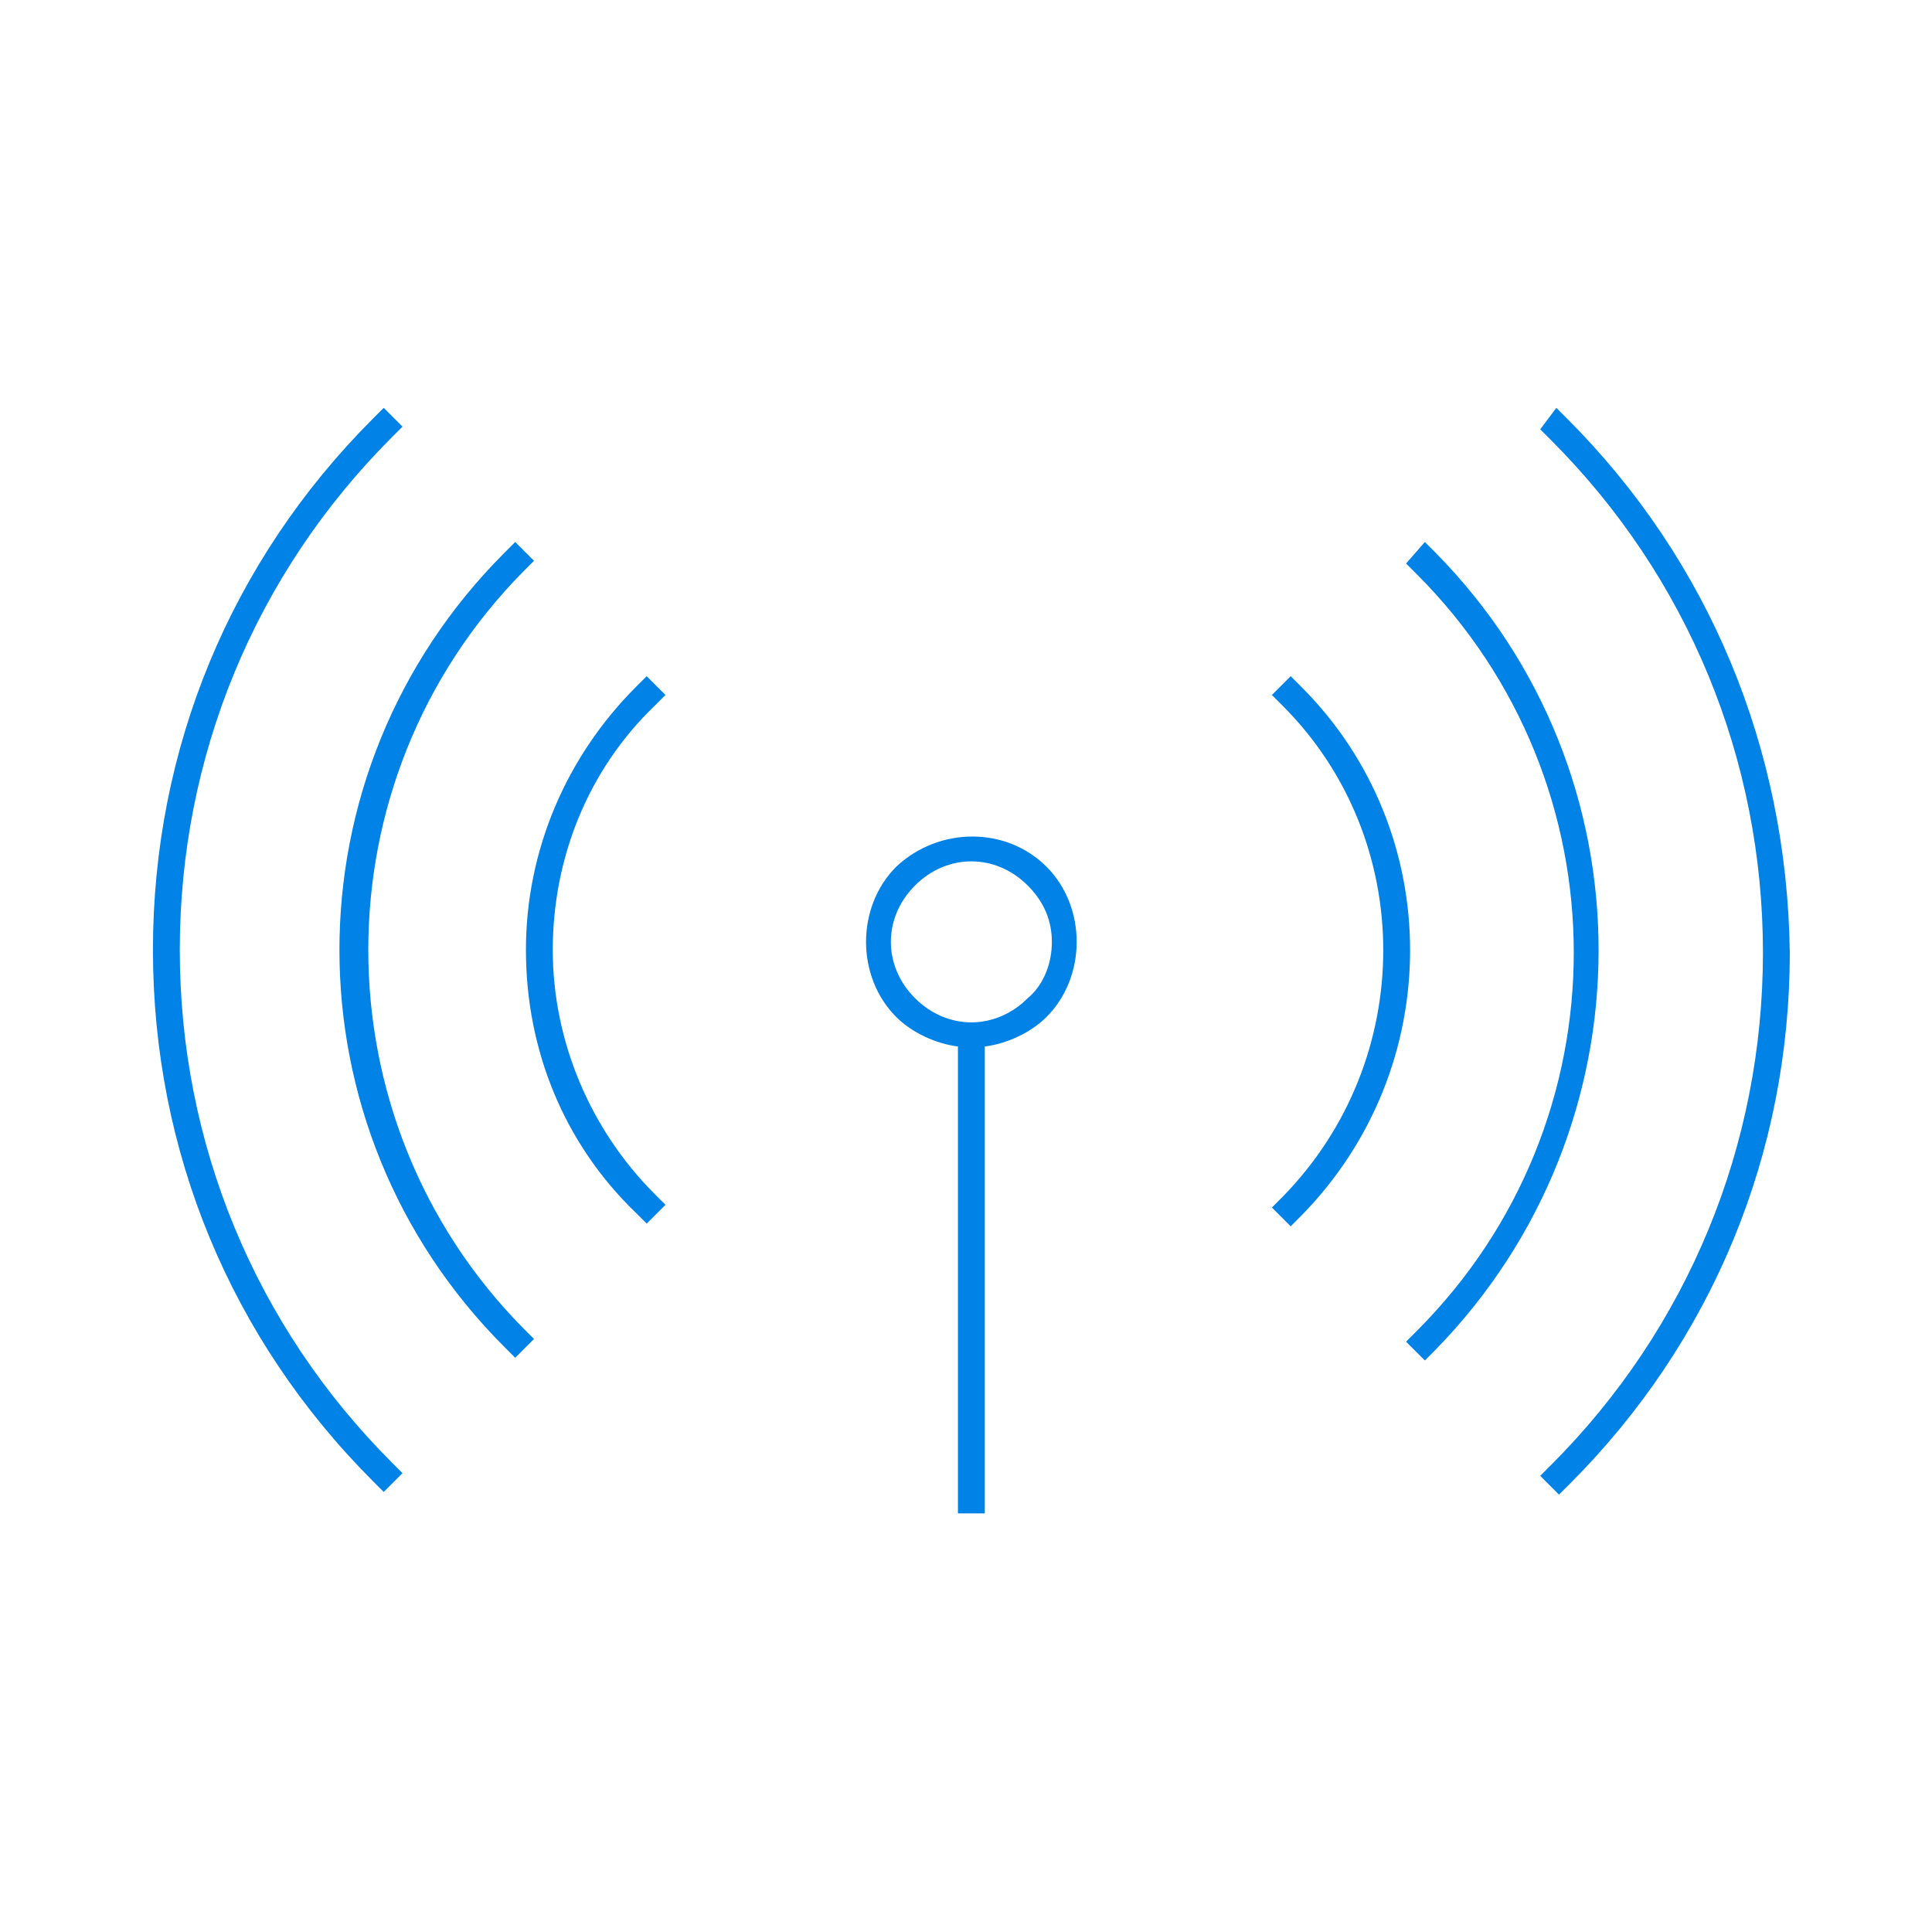 <?xml version="1.0" encoding="utf-8"?>
<!-- Generator: Adobe Illustrator 24.1.0, SVG Export Plug-In . SVG Version: 6.00 Build 0)  -->
<svg version="1.1" id="Layer_1" xmlns="http://www.w3.org/2000/svg" xmlns:xlink="http://www.w3.org/1999/xlink" x="0px" y="0px"
	 viewBox="0 0 72 72" style="enable-background:new 0 0 72 72;" xml:space="preserve">
<style type="text/css">
	.st0{fill:#0082E6;}
</style>
<g>
	<path class="st0" d="M38.3,37.2c-1.2,1.2-3,1.2-4.2,0c-1.2-1.2-1.2-3,0-4.2c1.2-1.2,3-1.2,4.2,0c0.6,0.6,0.9,1.3,0.9,2.1
		C39.2,35.9,38.9,36.7,38.3,37.2L38.3,37.2z M33.4,32.3c-1.5,1.5-1.5,4.1,0,5.6c0.6,0.6,1.5,1,2.3,1.1v17.4h1V39
		c0.8-0.1,1.7-0.5,2.3-1.1c1.5-1.5,1.5-4.1,0-5.6C37.5,30.8,35,30.8,33.4,32.3L33.4,32.3z"/>
	<path class="st0" d="M48.5,25.6l-0.4-0.4l-0.7,0.7l0.4,0.4c5,5,5,13.2,0,18.3l-0.4,0.4l0.7,0.7l0.4-0.4
		C53.9,39.8,53.9,31,48.5,25.6L48.5,25.6z"/>
	<path class="st0" d="M53.5,20.6l-0.4-0.4L52.4,21l0.4,0.4c7.8,7.8,7.8,20.4,0,28.2l-0.4,0.4l0.7,0.7l0.4-0.4
		C61.6,42,61.6,28.8,53.5,20.6L53.5,20.6z"/>
	<path class="st0" d="M58.4,15.6l-0.4-0.4L57.4,16l0.4,0.4c5.1,5.1,7.9,11.9,7.9,19.1c0,7.2-2.8,14-7.9,19.1l-0.4,0.4l0.7,0.7
		l0.4-0.4c5.3-5.3,8.2-12.3,8.2-19.8C66.6,27.9,63.7,20.9,58.4,15.6L58.4,15.6z"/>
	<path class="st0" d="M24.8,25.9l-0.7-0.7l-0.4,0.4c-2.6,2.6-4.1,6.1-4.1,9.8c0,3.7,1.4,7.2,4.1,9.8l0.4,0.4l0.7-0.7l-0.4-0.4
		c-2.4-2.4-3.8-5.7-3.8-9.1c0-3.4,1.3-6.7,3.8-9.1L24.8,25.9L24.8,25.9z"/>
	<path class="st0" d="M19.5,21.3l0.4-0.4l-0.7-0.7l-0.4,0.4c-8.2,8.2-8.2,21.4,0,29.6l0.4,0.4l0.7-0.7l-0.4-0.4
		C11.8,41.7,11.8,29.1,19.5,21.3L19.5,21.3z"/>
	<path class="st0" d="M6.7,35.4c0-7.2,2.8-14,7.9-19.1l0.4-0.4l-0.7-0.7l-0.4,0.4c-5.3,5.3-8.2,12.3-8.2,19.8
		c0,7.5,2.9,14.5,8.2,19.8l0.4,0.4l0.7-0.7l-0.4-0.4C9.5,49.4,6.7,42.6,6.7,35.4L6.7,35.4z"/>
</g>
</svg>

